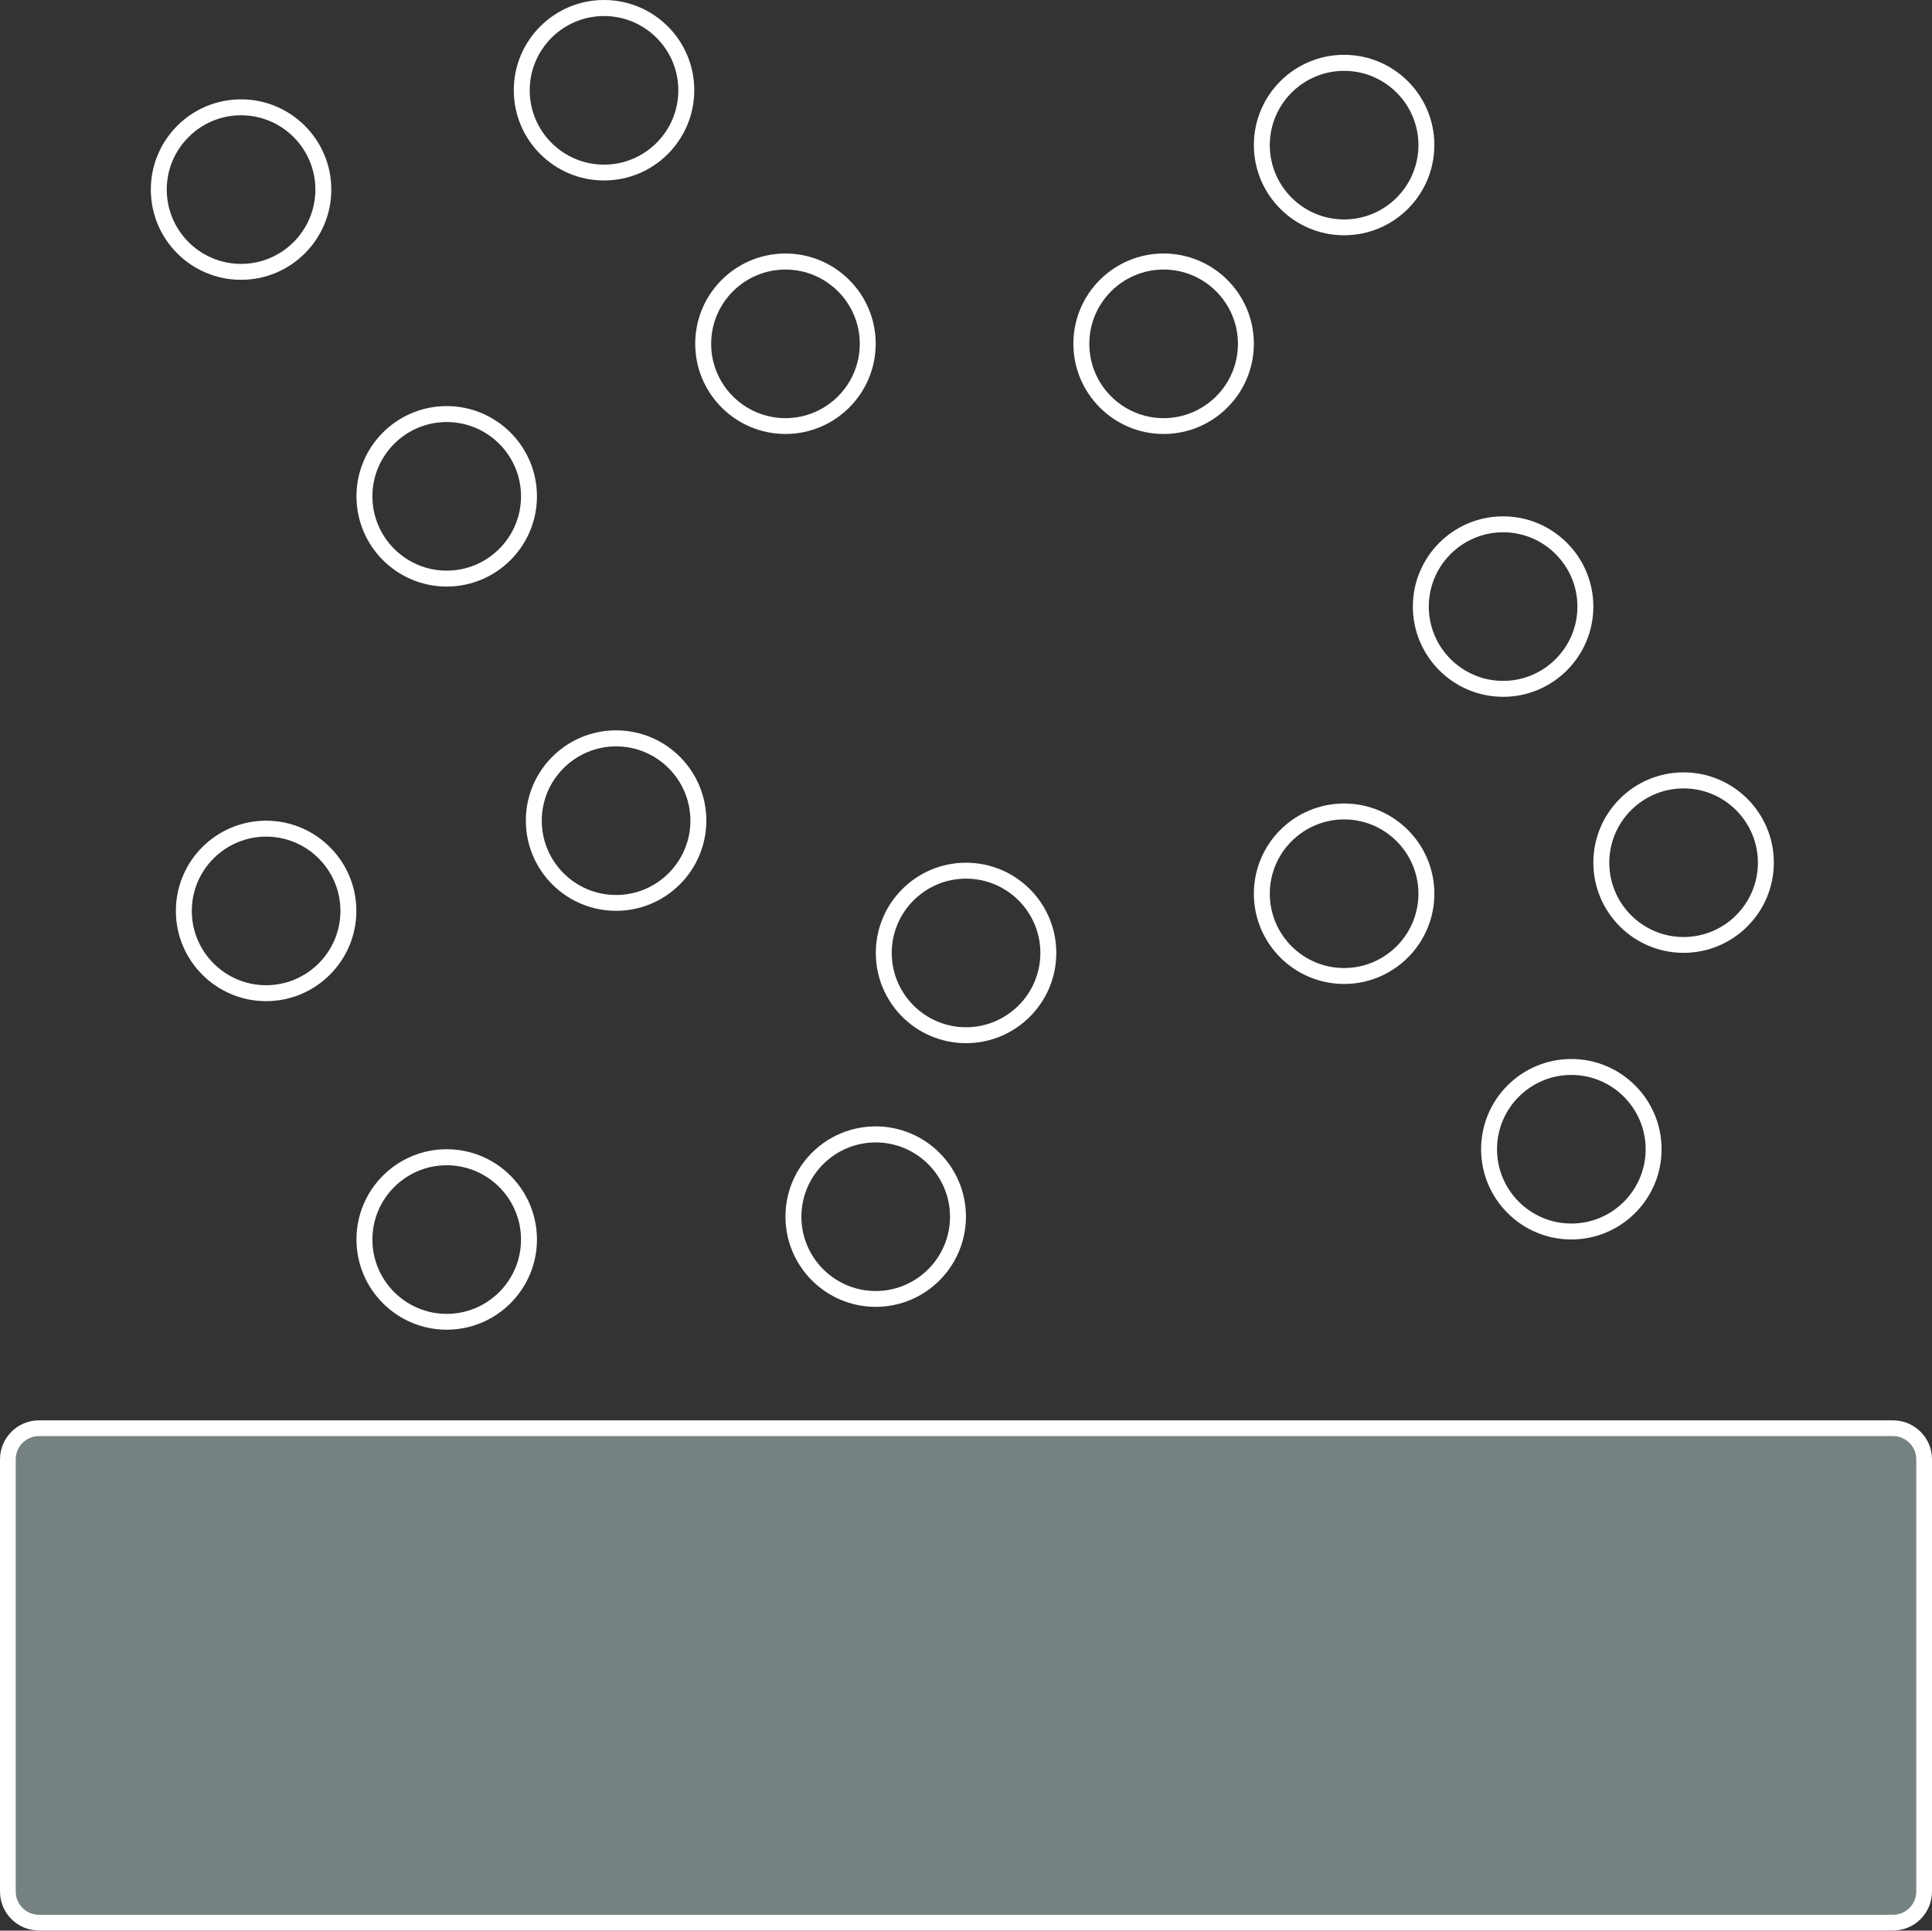 <?xml version="1.0" encoding="UTF-8"?>
<svg id="Calque_1" xmlns="http://www.w3.org/2000/svg" version="1.1" viewBox="0 0 184.33 184.22">
  <rect x="0" y="0" width="184.33" height="184.22" fill="#333333" stroke="none"/>
  <!-- Generator: Adobe Illustrator 29.8.1, SVG Export Plug-In . SVG Version: 2.1.1 Build 2)  -->
  <defs>
    <style>
      .st0 {
        fill: #768282;
      }

      .st1 {
        fill: #fff;
      }
    </style>
  </defs>
  <g>
    <path class="st0" d="M3.72,136.28h176.89c1.64,0,2.97,1.33,2.97,2.97v41.24c0,1.64-1.33,2.97-2.97,2.97H3.72c-1.64,0-2.97-1.33-2.97-2.97v-41.24c0-1.64,1.33-2.97,2.97-2.97Z"/>
    <path class="st1" d="M180.61,135.53v1.5c1.23,0,2.22,1,2.22,2.22v41.24c0,1.23-1,2.22-2.22,2.22H3.72c-1.23,0-2.22-1-2.22-2.22v-41.24c0-1.23,1-2.22,2.22-2.22h176.89v-1.5M180.61,135.53H3.72c-2.06,0-3.72,1.67-3.72,3.72v41.24c0,2.06,1.67,3.72,3.72,3.72h176.89c2.06,0,3.72-1.67,3.72-3.72v-41.24c0-2.06-1.67-3.72-3.72-3.72h0Z"/>
  </g>
  <path class="st1" d="M42.62,111.19c3.91,0,7.09,3.18,7.09,7.09s-3.18,7.09-7.09,7.09-7.09-3.18-7.09-7.09,3.18-7.09,7.09-7.09M42.62,109.66c-4.76,0-8.61,3.86-8.61,8.61s3.86,8.61,8.61,8.61,8.61-3.86,8.61-8.61-3.86-8.61-8.61-8.61h0Z"/>
  <path class="st1" d="M58.78,71.22c3.91,0,7.09,3.18,7.09,7.09,0,3.91-3.18,7.09-7.09,7.09s-7.09-3.18-7.09-7.09c0-1.89.74-3.67,2.08-5.01,1.34-1.34,3.12-2.08,5.01-2.08M58.78,69.69c-4.76,0-8.61,3.86-8.61,8.61,0,4.76,3.86,8.61,8.61,8.61s8.61-3.86,8.61-8.61c0-4.76-3.86-8.61-8.61-8.61h0Z"/>
  <path class="st1" d="M25.39,79.83c3.91,0,7.09,3.18,7.09,7.09s-3.18,7.09-7.09,7.09-7.09-3.18-7.09-7.09,3.18-7.09,7.09-7.09M25.39,78.31c-4.76,0-8.61,3.86-8.61,8.61s3.86,8.61,8.61,8.61,8.61-3.86,8.61-8.61-3.86-8.61-8.61-8.61h0Z"/>
  <path class="st1" d="M128.24,78.19c3.91,0,7.09,3.18,7.09,7.09s-3.18,7.09-7.09,7.09-7.09-3.18-7.09-7.09,3.18-7.09,7.09-7.09M128.24,76.67c-4.76,0-8.61,3.86-8.61,8.61s3.86,8.61,8.61,8.61,8.61-3.86,8.61-8.61-3.86-8.61-8.61-8.61h0Z"/>
  <path class="st1" d="M83.55,109.01c3.91,0,7.09,3.18,7.09,7.09s-3.18,7.09-7.09,7.09-7.09-3.18-7.09-7.09,3.18-7.09,7.09-7.09M83.55,107.48c-4.76,0-8.61,3.86-8.61,8.61s3.86,8.61,8.61,8.61,8.61-3.86,8.61-8.61-3.86-8.61-8.61-8.61h0Z"/>
  <path class="st1" d="M92.17,83.84c3.91,0,7.09,3.18,7.09,7.09,0,3.91-3.18,7.09-7.09,7.09s-7.09-3.18-7.09-7.09c0-3.91,3.18-7.09,7.09-7.09M92.17,82.32c-4.76,0-8.61,3.86-8.61,8.61,0,4.76,3.86,8.61,8.61,8.61s8.61-3.86,8.61-8.61c0-4.76-3.86-8.61-8.61-8.61h0Z"/>
  <path class="st1" d="M149.92,102.57c3.91,0,7.09,3.18,7.09,7.09s-3.18,7.09-7.09,7.09-7.09-3.18-7.09-7.09,3.18-7.09,7.09-7.09M149.92,101.05c-4.76,0-8.61,3.86-8.61,8.61s3.86,8.61,8.61,8.61,8.61-3.86,8.61-8.61-3.86-8.61-8.61-8.61h0Z"/>
  <path class="st1" d="M143.41,50.79c3.91,0,7.09,3.18,7.09,7.09s-3.18,7.09-7.09,7.09-7.09-3.18-7.09-7.09,3.18-7.09,7.09-7.09M143.41,49.27c-4.76,0-8.61,3.86-8.61,8.61s3.86,8.61,8.61,8.61,8.61-3.86,8.61-8.61-3.86-8.61-8.61-8.61h0Z"/>
  <path class="st1" d="M111.02,25.72c3.91,0,7.09,3.18,7.09,7.09s-3.18,7.09-7.09,7.09-7.09-3.18-7.09-7.09,3.18-7.09,7.09-7.09M111.02,24.19c-4.76,0-8.61,3.86-8.61,8.61s3.86,8.61,8.61,8.61,8.61-3.86,8.61-8.61-3.86-8.61-8.61-8.61h0Z"/>
  <path class="st1" d="M74.94,25.72c3.91,0,7.09,3.18,7.09,7.09s-3.18,7.09-7.09,7.09-7.09-3.18-7.09-7.09,3.18-7.09,7.09-7.09M74.94,24.19c-4.76,0-8.61,3.86-8.61,8.61s3.86,8.61,8.61,8.61,8.61-3.86,8.61-8.61-3.86-8.61-8.61-8.61h0Z"/>
  <path class="st1" d="M57.63,1.53h0c3.91,0,7.09,3.18,7.09,7.09,0,3.91-3.18,7.09-7.09,7.09s-7.09-3.18-7.09-7.09c0-3.91,3.18-7.09,7.09-7.09M57.63,0c-4.76,0-8.61,3.86-8.61,8.61,0,4.76,3.86,8.61,8.61,8.61,4.76,0,8.61-3.86,8.61-8.61,0-4.76-3.86-8.61-8.61-8.61h0Z"/>
  <path class="st1" d="M42.62,40.27c3.91,0,7.09,3.18,7.09,7.09s-3.18,7.09-7.09,7.09-7.09-3.18-7.09-7.09,3.18-7.09,7.09-7.09M42.62,38.75c-4.76,0-8.61,3.86-8.61,8.61s3.86,8.61,8.61,8.61,8.61-3.86,8.61-8.61-3.86-8.61-8.61-8.61h0Z"/>
  <path class="st1" d="M23,11c3.91,0,7.09,3.18,7.09,7.09s-3.18,7.09-7.09,7.09-7.09-3.18-7.09-7.09c0-1.89.74-3.67,2.08-5.01,1.34-1.34,3.12-2.08,5.01-2.08M23,9.48c-4.76,0-8.61,3.86-8.61,8.61,0,4.76,3.86,8.61,8.61,8.61s8.61-3.86,8.61-8.61-3.86-8.61-8.61-8.61h0Z"/>
  <path class="st1" d="M128.24,6.76c3.91,0,7.09,3.18,7.09,7.09s-3.18,7.09-7.09,7.09c-3.91,0-7.09-3.18-7.09-7.09s3.18-7.09,7.09-7.09M128.24,5.23c-4.76,0-8.61,3.86-8.61,8.61s3.86,8.61,8.61,8.61c4.76,0,8.61-3.86,8.61-8.61s-3.86-8.61-8.61-8.61h0Z"/>
  <path class="st1" d="M160.63,75.23c3.91,0,7.09,3.18,7.09,7.09s-3.18,7.09-7.09,7.09-7.09-3.18-7.09-7.09,3.18-7.09,7.09-7.09M160.63,73.7c-4.76,0-8.61,3.86-8.61,8.61s3.86,8.61,8.61,8.61,8.61-3.86,8.61-8.61-3.86-8.61-8.61-8.61h0Z"/>
</svg>